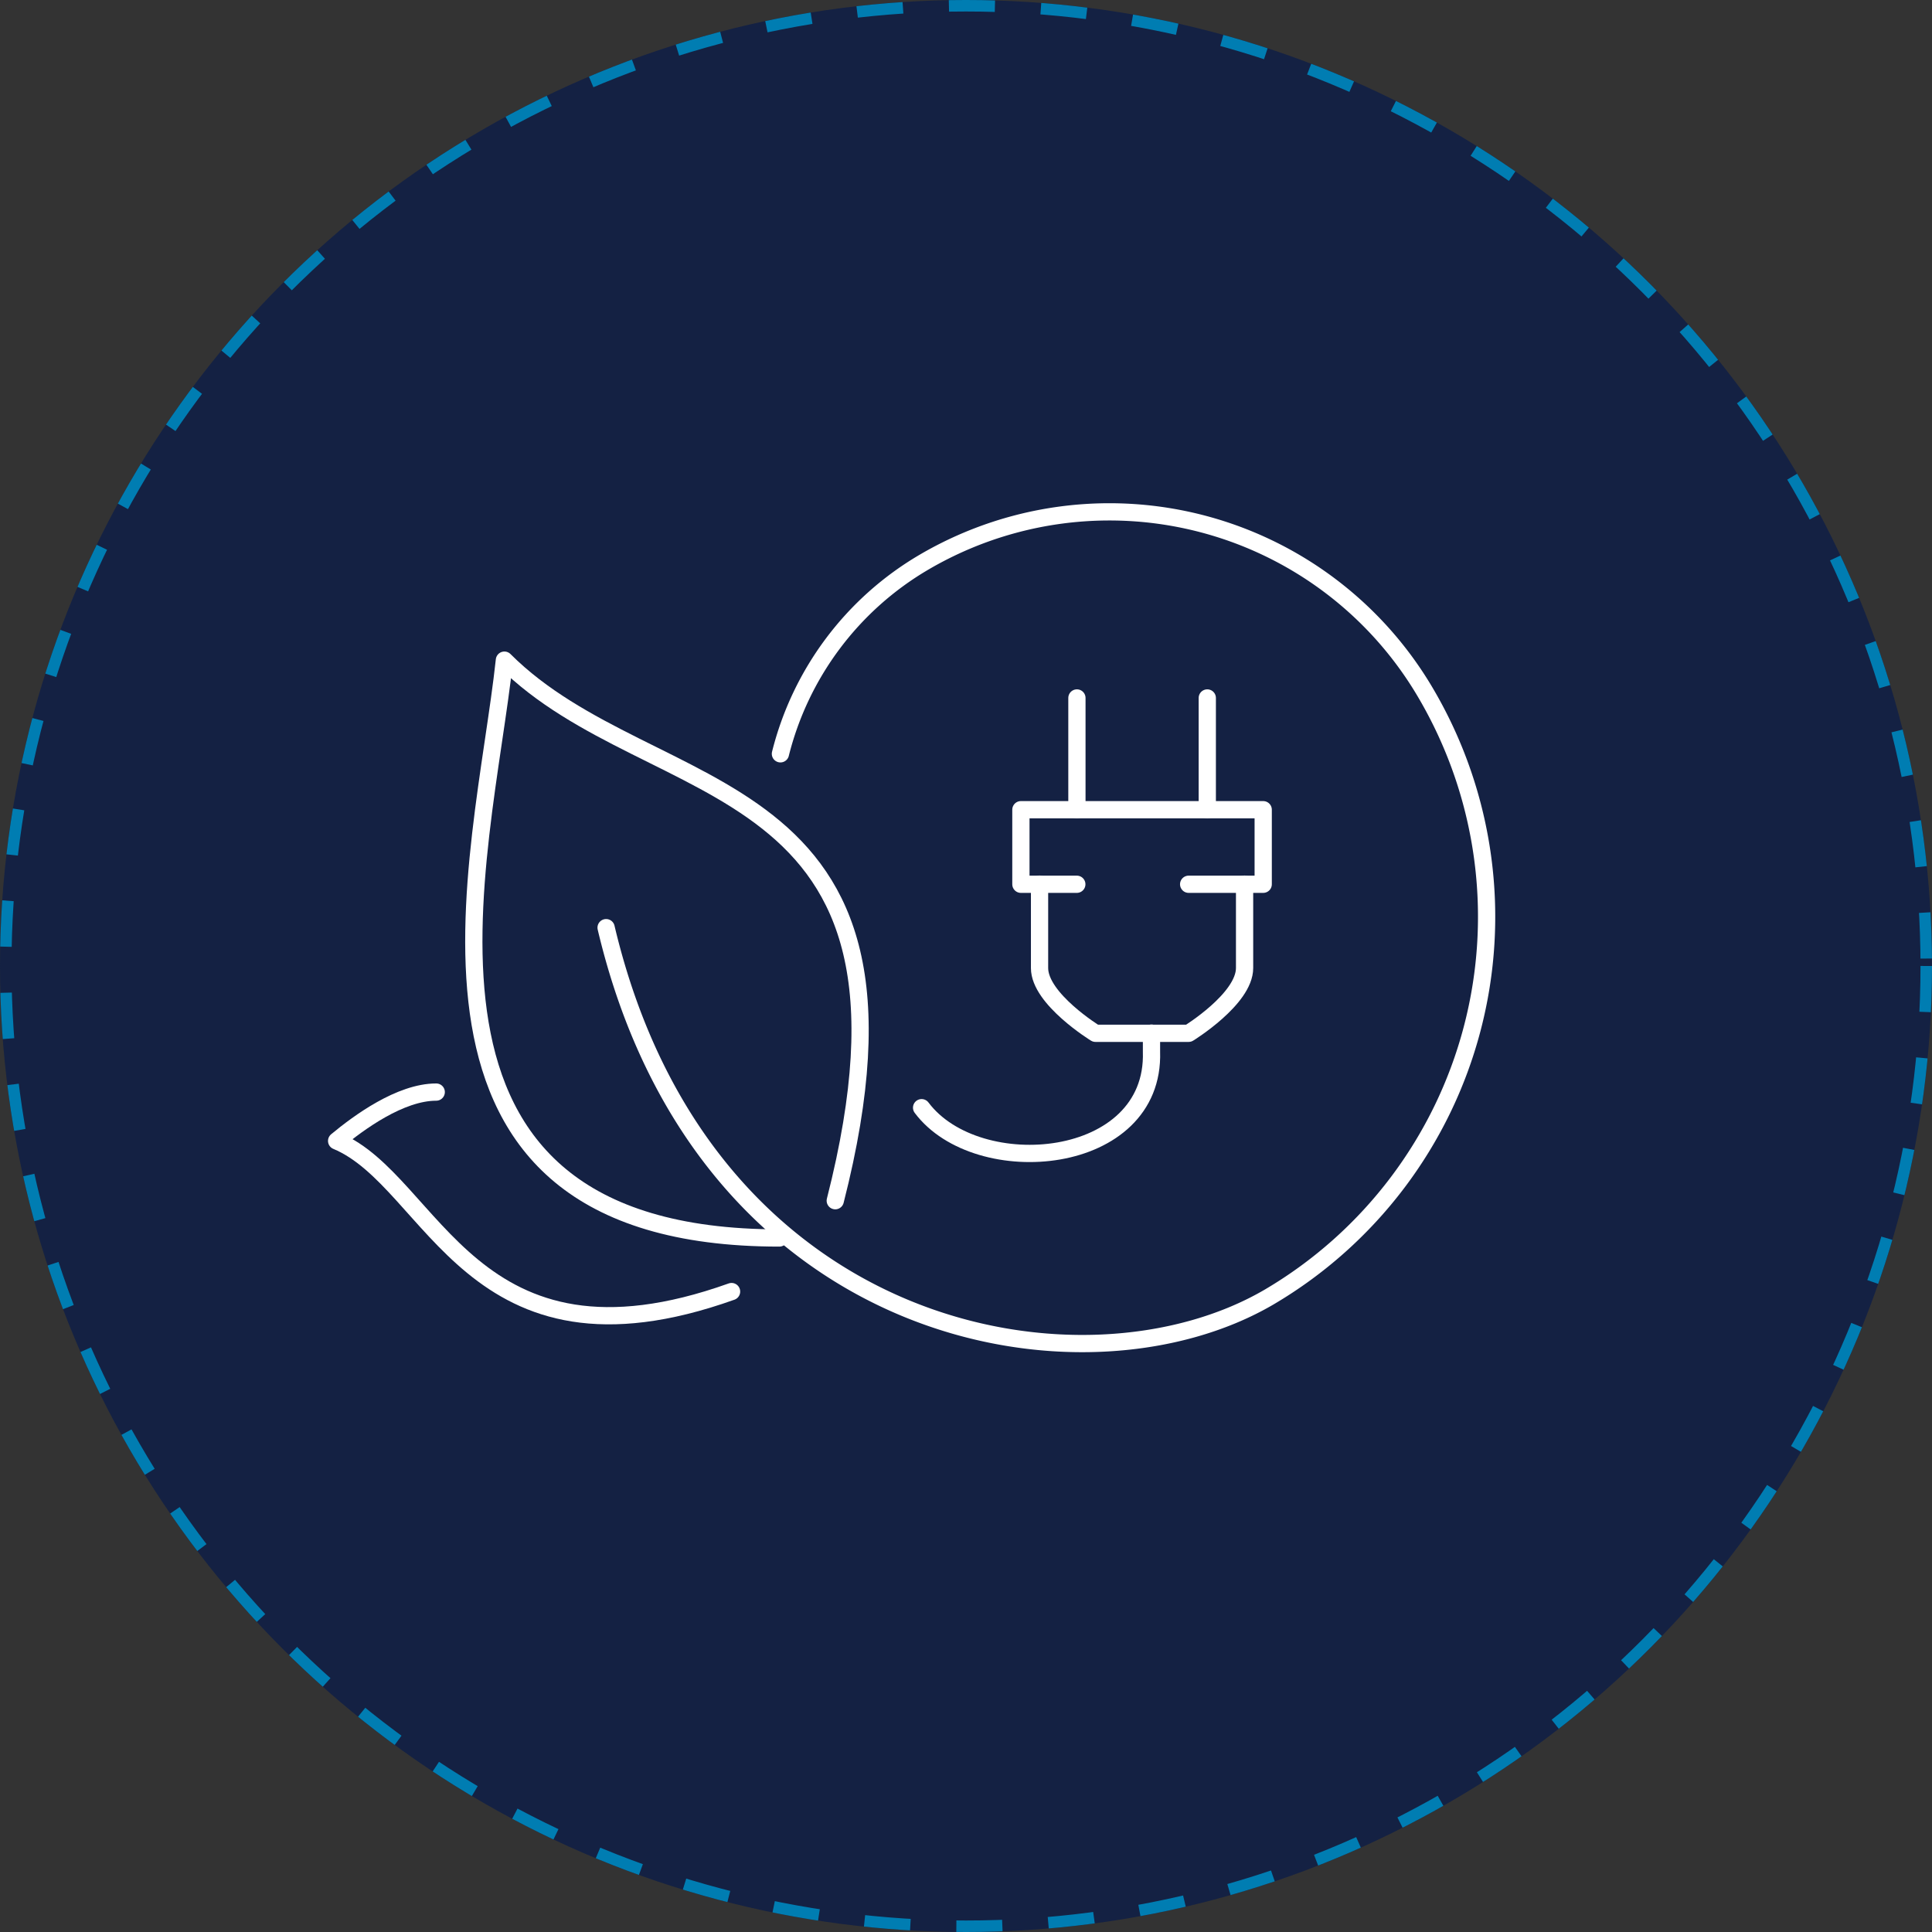 <svg xmlns="http://www.w3.org/2000/svg" width="336" height="336" viewBox="0 0 336 336">
  <rect x="0" y="0" width="336" height="336" fill="#333333" stroke="none"/>
  <g id="Group_2514" data-name="Group 2514" transform="translate(-416 -1460)">
    <g id="Ellipse_63" data-name="Ellipse 63" transform="translate(416 1460)" fill="#142143" stroke="#007db2" stroke-width="2" stroke-dasharray="8 8">
      <circle cx="168" cy="168" r="168" stroke="none"/>
      <circle cx="168" cy="168" r="167" fill="none"/>
    </g>
    <g id="Group_571" data-name="Group 571" transform="translate(215.721 1394.845)">
      <path id="Path_664" data-name="Path 664" d="M339.693,178.108V192.7c0,5.37-9.725,11.346-9.725,11.346H313.761s-9.725-5.976-9.725-11.346V178.108" transform="translate(77.034 40.812)" fill="none" stroke="#fff" stroke-linecap="round" stroke-linejoin="round" stroke-width="3"/>
      <line id="Line_75" data-name="Line 75" y2="19.45" transform="translate(410.241 186.54)" fill="none" stroke="#fff" stroke-linecap="round" stroke-linejoin="round" stroke-width="3"/>
      <line id="Line_76" data-name="Line 76" y2="19.45" transform="translate(387.569 186.54)" fill="none" stroke="#fff" stroke-linecap="round" stroke-linejoin="round" stroke-width="3"/>
      <path id="Path_665" data-name="Path 665" d="M330.5,257.745c19.45-76.181-31.608-68.074-57.54-94.009-3.708,34.577-23.5,100.492,47.815,100.492" transform="translate(15.042 16.228)" fill="none" stroke="#fff" stroke-linecap="round" stroke-linejoin="round" stroke-width="3"/>
      <path id="Path_666" data-name="Path 666" d="M306.455,196.251a53.734,53.734,0,0,1,24.984-33.334,63.771,63.771,0,0,1,87.446,23.122A76.735,76.735,0,0,1,391.473,290.71c-32.349,18.957-98.39,7.437-115.334-64.222" transform="translate(29.55 0)" fill="none" stroke="#fff" stroke-linecap="round" stroke-linejoin="round" stroke-width="3"/>
      <path id="Path_667" data-name="Path 667" d="M296.451,200.655c9.725,12.967,40.621,10.334,39.98-9.725v-3.24" transform="translate(64.107 57.142)" fill="none" stroke="#fff" stroke-linecap="round" stroke-linejoin="round" stroke-width="3"/>
      <path id="Path_668" data-name="Path 668" d="M327.507,226.184c-45.385,16.207-51.8-19.179-68.683-26.2,3.849-3.2,11.075-8.493,17.322-8.493" transform="translate(0 63.591)" fill="none" stroke="#fff" stroke-linecap="round" stroke-linejoin="round" stroke-width="3"/>
      <path id="Path_669" data-name="Path 669" d="M332.013,186.284h12.966V173.318H302.838v12.967h9.725" transform="translate(74.988 32.655)" fill="none" stroke="#fff" stroke-linecap="round" stroke-linejoin="round" stroke-width="3"/>
    </g>
  </g>
</svg>
